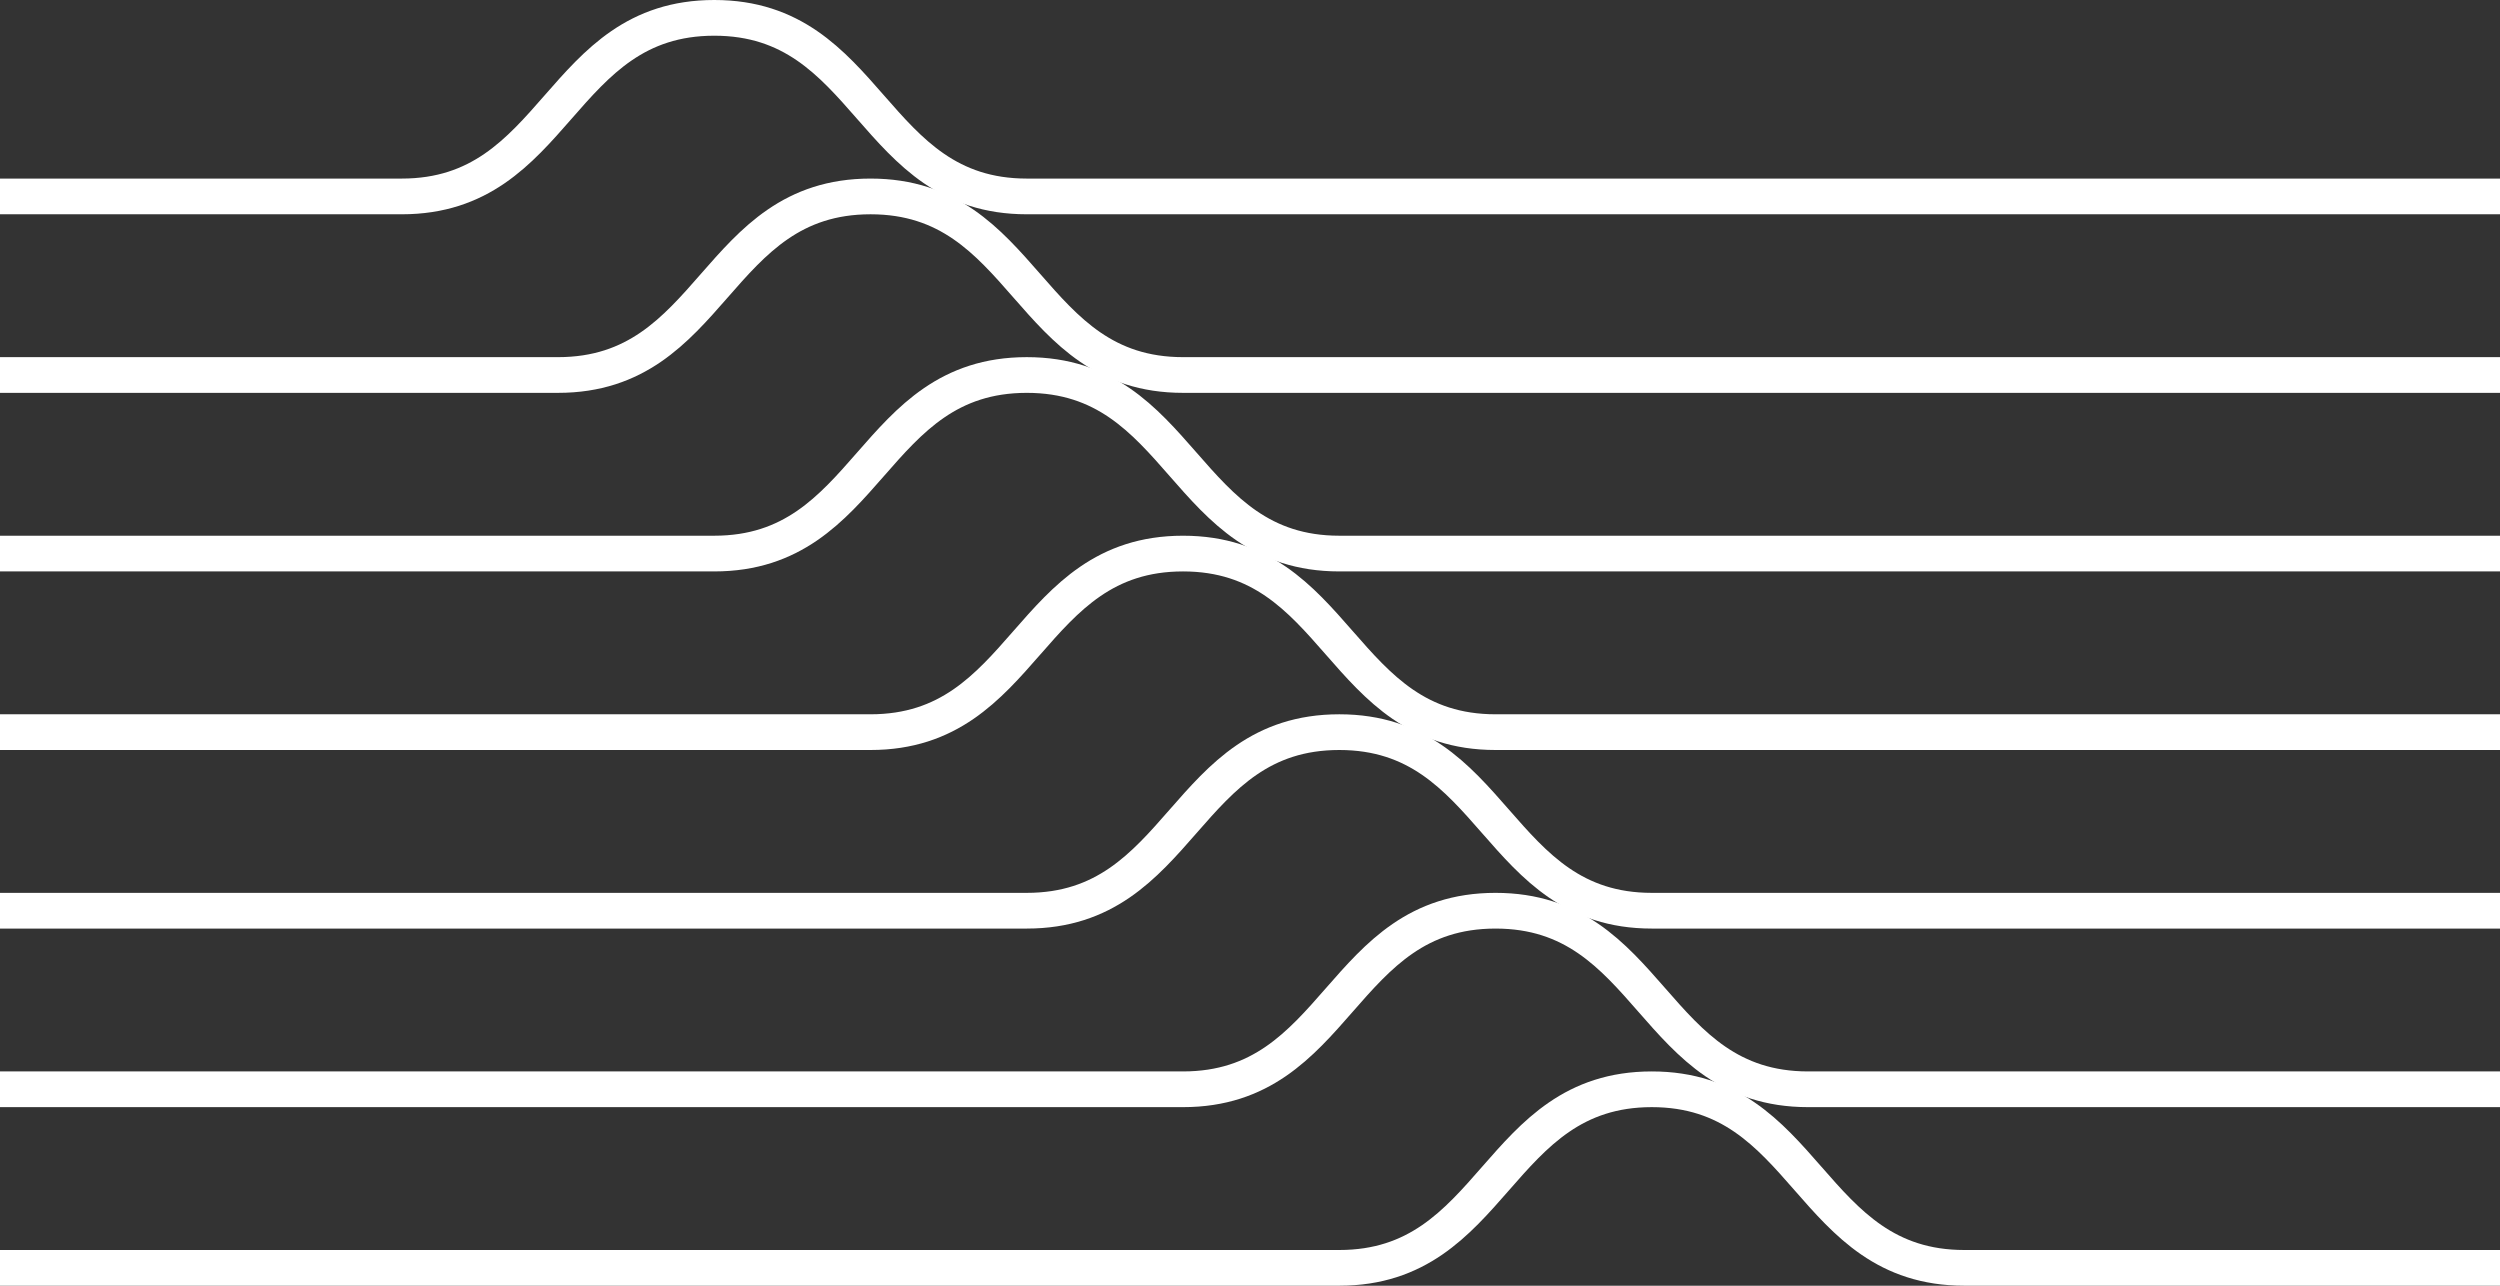 <svg width="140" height="72" viewBox="0 0 140 72" fill="none" xmlns="http://www.w3.org/2000/svg">
<rect x="0" y="0" width="140" height="72" fill="#333333" stroke="none"/>
<g clip-path="url(#clip0_400_347)">
<path d="M0 11C0 11 13.75 11 22.5 11C31.25 11 31.25 1 40 1C48.75 1 48.75 11 57.5 11C66.25 11 140 11 140 11" stroke="url(#paint0_linear_400_347)" stroke-width="2" stroke-miterlimit="10"/>
<path d="M0 21C0 21 22.5 21 31.25 21C40 21 40 11 48.75 11C57.5 11 57.5 21 66.25 21C75 21 140 21 140 21" stroke="url(#paint1_linear_400_347)" stroke-width="2" stroke-miterlimit="10"/>
<path d="M0 31C0 31 31.25 31 40 31C48.75 31 48.75 21 57.5 21C66.25 21 66.25 31 75 31C83.75 31 140 31 140 31" stroke="url(#paint2_linear_400_347)" stroke-width="2" stroke-miterlimit="10"/>
<path d="M0 41C0 41 40 41 48.75 41C57.5 41 57.5 31 66.25 31C75 31 75 41 83.75 41C92.5 41 140 41 140 41" stroke="url(#paint3_linear_400_347)" stroke-width="2" stroke-miterlimit="10"/>
<path d="M0 51C0 51 48.75 51 57.5 51C66.25 51 66.25 41 75 41C83.75 41 83.75 51 92.5 51C101.25 51 140 51 140 51" stroke="url(#paint4_linear_400_347)" stroke-width="2" stroke-miterlimit="10"/>
<path d="M0 61C0 61 57.5 61 66.25 61C75 61 75 51 83.75 51C92.5 51 92.5 61 101.25 61C110 61 140 61 140 61" stroke="url(#paint5_linear_400_347)" stroke-width="2" stroke-miterlimit="10"/>
<path d="M0 71C0 71 66.25 71 75 71C83.75 71 83.75 61 92.5 61C101.25 61 101.25 71 110 71C118.75 71 140 71 140 71" stroke="url(#paint6_linear_400_347)" stroke-width="2" stroke-miterlimit="10"/>
</g>
<defs>
<linearGradient id="paint0_linear_400_347" x1="0" y1="6" x2="140" y2="6" gradientUnits="userSpaceOnUse">
<stop stop-color="white"/>
<stop offset="1" stop-color="white"/>
</linearGradient>
<linearGradient id="paint1_linear_400_347" x1="0" y1="16" x2="140" y2="16" gradientUnits="userSpaceOnUse">
<stop stop-color="white"/>
<stop offset="1" stop-color="white"/>
</linearGradient>
<linearGradient id="paint2_linear_400_347" x1="0" y1="26" x2="140" y2="26" gradientUnits="userSpaceOnUse">
<stop stop-color="white"/>
<stop offset="1" stop-color="white"/>
</linearGradient>
<linearGradient id="paint3_linear_400_347" x1="0" y1="36" x2="140" y2="36" gradientUnits="userSpaceOnUse">
<stop stop-color="white"/>
<stop offset="1" stop-color="white"/>
</linearGradient>
<linearGradient id="paint4_linear_400_347" x1="0" y1="46" x2="140" y2="46" gradientUnits="userSpaceOnUse">
<stop stop-color="white"/>
<stop offset="1" stop-color="white"/>
</linearGradient>
<linearGradient id="paint5_linear_400_347" x1="0" y1="56" x2="140" y2="56" gradientUnits="userSpaceOnUse">
<stop stop-color="white"/>
<stop offset="1" stop-color="white"/>
</linearGradient>
<linearGradient id="paint6_linear_400_347" x1="0" y1="66" x2="140" y2="66" gradientUnits="userSpaceOnUse">
<stop stop-color="white"/>
<stop offset="1" stop-color="white"/>
</linearGradient>
<clipPath id="clip0_400_347">
<rect width="140" height="72" fill="white"/>
</clipPath>
</defs>
</svg>
